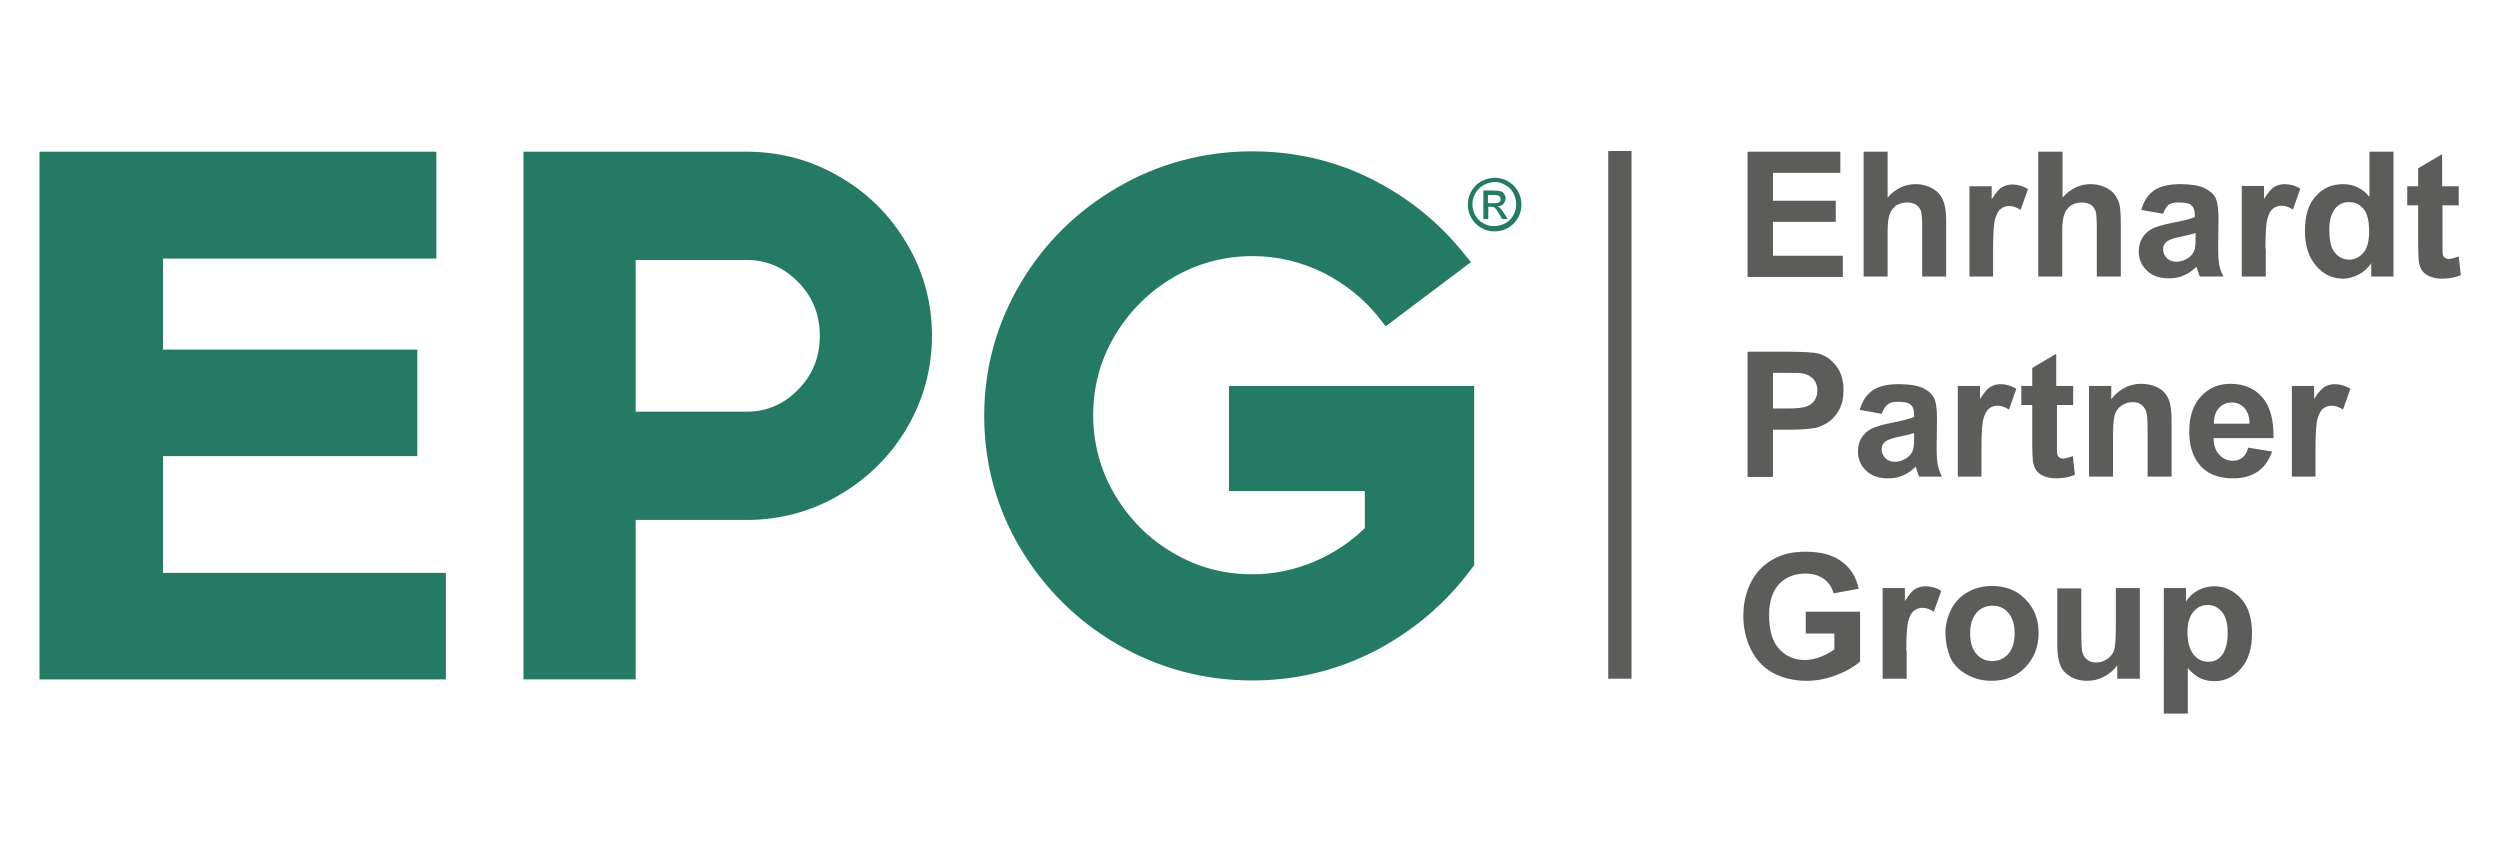 <svg xmlns="http://www.w3.org/2000/svg" xmlns:xlink="http://www.w3.org/1999/xlink" id="Ebene_1" x="0px" y="0px" viewBox="0 0 708.7 245" style="enable-background:new 0 0 708.7 245;" xml:space="preserve"><style type="text/css">	.st0{fill:#257A63;}	.st1{fill:#5C5C5B;}</style><polygon class="st0" points="11.2,43 11.2,192.6 126.4,192.6 126.4,162.4 46.2,162.4 46.2,129.3 118.3,129.3 118.3,99.1 46.2,99.1   46.2,73.3 123.7,73.3 123.7,43 "></polygon><path class="st1" d="M692.3,52.8v-9.1l-6.8,4v5.1h-3.1v5.4h3.1v11.2c0,2.4,0.1,4,0.2,4.8c0.2,1.1,0.5,2,1,2.6  c0.5,0.7,1.2,1.2,2.2,1.6c1,0.4,2.1,0.6,3.3,0.6c2,0,3.8-0.3,5.4-1l-0.6-5.3c-1.2,0.4-2.1,0.7-2.7,0.7c-0.5,0-0.8-0.1-1.2-0.3  c-0.3-0.2-0.5-0.5-0.6-0.9c-0.1-0.3-0.1-1.6-0.1-3.7V58.2h4.6v-5.4H692.3z M660.3,65c0,2.7,0.4,4.7,1.1,5.9c1.1,1.8,2.6,2.7,4.6,2.7  c1.6,0,2.9-0.7,4-2c1.1-1.3,1.6-3.3,1.6-6c0-3-0.5-5.1-1.6-6.4c-1.1-1.3-2.4-1.9-4.1-1.9c-1.6,0-3,0.6-4,1.9  C660.9,60.6,660.3,62.5,660.3,65 M678.5,78.4h-6.3v-3.8c-1,1.5-2.3,2.6-3.7,3.3c-1.4,0.7-2.9,1.1-4.3,1.1c-3,0-5.5-1.2-7.6-3.6  c-2.1-2.4-3.2-5.7-3.2-9.9c0-4.4,1-7.7,3.1-9.9c2-2.3,4.6-3.4,7.8-3.4c2.9,0,5.4,1.2,7.4,3.6V43h6.8V78.4z M642.2,70.5  c0-4.4,0.2-7.2,0.6-8.6c0.4-1.4,0.9-2.3,1.6-2.8c0.7-0.5,1.5-0.8,2.4-0.8c1,0,2.1,0.4,3.2,1.1l2.1-5.9c-1.4-0.9-2.9-1.3-4.5-1.3  c-1.1,0-2.1,0.3-2.9,0.8c-0.9,0.5-1.8,1.7-2.9,3.4v-3.7h-6.3v25.7h6.8V70.5z M622.3,66.1c-0.9,0.3-2.2,0.6-4.1,1  c-1.9,0.4-3.1,0.8-3.7,1.2c-0.9,0.6-1.3,1.4-1.3,2.4c0,1,0.4,1.8,1.1,2.5c0.7,0.7,1.6,1,2.7,1c1.2,0,2.4-0.4,3.5-1.2  c0.8-0.6,1.4-1.4,1.6-2.2c0.2-0.6,0.3-1.7,0.3-3.3V66.1z M613.2,60.6l-6.2-1.1c0.7-2.5,1.9-4.3,3.6-5.5c1.7-1.2,4.2-1.8,7.5-1.8  c3,0,5.3,0.4,6.8,1.1c1.5,0.7,2.5,1.6,3.1,2.7c0.6,1.1,0.9,3.1,0.9,6.1l-0.1,7.9c0,2.3,0.1,3.9,0.3,5c0.2,1.1,0.6,2.2,1.2,3.4h-6.7  c-0.2-0.5-0.4-1.1-0.7-2c-0.1-0.4-0.2-0.7-0.2-0.8c-1.2,1.1-2.4,2-3.7,2.5c-1.3,0.6-2.7,0.8-4.2,0.8c-2.6,0-4.7-0.7-6.2-2.2  c-1.5-1.4-2.3-3.2-2.3-5.4c0-1.5,0.3-2.7,1-3.9c0.7-1.1,1.7-2,2.9-2.6c1.2-0.6,3.1-1.1,5.4-1.6c3.2-0.6,5.4-1.1,6.6-1.7V61  c0-1.3-0.3-2.2-1-2.8c-0.6-0.6-1.9-0.8-3.7-0.8c-1.2,0-2.2,0.2-2.8,0.7C614.2,58.6,613.6,59.4,613.2,60.6 M577.8,43v35.4h6.8V65.6  c0-2.2,0.2-3.8,0.6-4.9c0.4-1.1,1.1-1.9,1.9-2.5c0.9-0.5,1.9-0.8,3-0.8c1,0,1.8,0.2,2.5,0.6c0.7,0.4,1.1,1,1.4,1.7  c0.3,0.7,0.4,2.4,0.4,5.1v13.6h6.8V63.4c0-2.3-0.1-4-0.3-5.1c-0.2-1.1-0.7-2.1-1.3-3c-0.6-0.9-1.6-1.6-2.8-2.2  c-1.3-0.6-2.7-0.9-4.2-0.9c-3,0-5.7,1.3-7.9,3.8V43H577.8z M565.1,78.4h-6.8V52.8h6.3v3.7c1.1-1.7,2-2.9,2.9-3.4  c0.9-0.5,1.8-0.8,2.9-0.8c1.5,0,3,0.4,4.5,1.3l-2.1,5.9c-1.1-0.7-2.2-1.1-3.2-1.1c-0.9,0-1.8,0.3-2.4,0.8c-0.7,0.5-1.2,1.5-1.6,2.8  c-0.4,1.4-0.6,4.2-0.6,8.6V78.4z M528.3,43v35.4h6.8V65.6c0-2.2,0.2-3.8,0.6-4.9c0.4-1.1,1.1-1.9,1.9-2.5c0.9-0.5,1.9-0.8,3-0.8  c1,0,1.8,0.2,2.5,0.6c0.7,0.4,1.1,1,1.4,1.7c0.3,0.7,0.4,2.4,0.4,5.1v13.6h6.8V63.4c0-2.3-0.1-4-0.4-5.1c-0.2-1.1-0.7-2.1-1.3-3  c-0.6-0.9-1.6-1.6-2.8-2.2c-1.3-0.6-2.7-0.9-4.2-0.9c-3,0-5.7,1.3-7.9,3.8V43H528.3z M495.4,78.4V43h26.3v6h-19.1v7.9h17.8v6h-17.8  v9.6h19.8v6H495.4z"></path><path class="st1" d="M656.5,135.1h-6.8v-25.7h6.3v3.7c1.1-1.7,2.1-2.9,2.9-3.4c0.9-0.5,1.8-0.8,2.9-0.8c1.5,0,3,0.4,4.5,1.3  l-2.1,5.9c-1.1-0.7-2.2-1.1-3.2-1.1c-0.9,0-1.8,0.3-2.4,0.8c-0.7,0.5-1.2,1.5-1.6,2.8c-0.4,1.4-0.6,4.2-0.6,8.6V135.1z M637.7,120.1  c0-2-0.6-3.5-1.5-4.5c-1-1-2.1-1.5-3.5-1.5c-1.5,0-2.7,0.5-3.7,1.6c-1,1.1-1.4,2.5-1.4,4.4H637.7z M637.3,126.9l6.8,1.1  c-0.9,2.5-2.2,4.4-4.1,5.7c-1.9,1.3-4.2,1.9-7,1.9c-4.5,0-7.8-1.5-9.9-4.4c-1.7-2.3-2.5-5.3-2.5-8.8c0-4.3,1.1-7.6,3.3-10  c2.2-2.4,5-3.6,8.4-3.6c3.8,0,6.8,1.3,9,3.8c2.2,2.5,3.3,6.4,3.2,11.6h-17c0,2,0.6,3.6,1.6,4.7c1,1.1,2.3,1.7,3.9,1.7  c1.1,0,2-0.3,2.7-0.9C636.4,129.2,637,128.2,637.3,126.9 M615.6,135.1h-6.8V122c0-2.8-0.1-4.6-0.4-5.4c-0.3-0.8-0.8-1.4-1.4-1.9  c-0.7-0.5-1.4-0.7-2.4-0.7c-1.2,0-2.2,0.3-3.2,1c-0.9,0.6-1.6,1.5-1.9,2.6c-0.3,1.1-0.5,3-0.5,5.9v11.6h-6.8v-25.7h6.3v3.8  c2.2-2.9,5.1-4.4,8.5-4.4c1.5,0,2.9,0.3,4.1,0.8c1.2,0.5,2.2,1.2,2.8,2.1c0.6,0.8,1.1,1.8,1.3,2.9c0.2,1.1,0.4,2.6,0.4,4.6V135.1z   M582.9,109.4v-9.1l-6.8,4v5.1h-3.1v5.4h3.1V126c0,2.4,0.1,4,0.2,4.8c0.2,1.1,0.5,2,1,2.6c0.5,0.7,1.2,1.2,2.2,1.6  c1,0.4,2.1,0.6,3.3,0.6c2,0,3.8-0.3,5.4-1l-0.6-5.3c-1.2,0.4-2.1,0.7-2.7,0.7c-0.4,0-0.8-0.1-1.1-0.3c-0.3-0.2-0.5-0.5-0.6-0.9  c-0.1-0.3-0.1-1.6-0.1-3.7v-10.3h4.6v-5.4H582.9z M561.8,135.1H555v-25.7h6.3v3.7c1.1-1.7,2-2.9,2.9-3.4c0.9-0.5,1.8-0.8,2.9-0.8  c1.5,0,3,0.4,4.5,1.3l-2.1,5.9c-1.1-0.7-2.2-1.1-3.2-1.1c-0.9,0-1.8,0.3-2.4,0.8c-0.7,0.5-1.2,1.5-1.6,2.8c-0.4,1.4-0.6,4.2-0.6,8.6  V135.1z M542.5,122.8c-0.9,0.3-2.2,0.6-4.1,1c-1.9,0.4-3.1,0.8-3.7,1.2c-0.9,0.6-1.3,1.4-1.3,2.4c0,1,0.4,1.8,1.1,2.5  c0.7,0.7,1.6,1,2.7,1c1.2,0,2.4-0.4,3.5-1.2c0.8-0.6,1.4-1.4,1.6-2.2c0.2-0.6,0.3-1.7,0.3-3.3V122.8z M533.4,117.3l-6.2-1.1  c0.7-2.5,1.9-4.3,3.6-5.5c1.7-1.2,4.2-1.8,7.5-1.8c3,0,5.3,0.4,6.8,1.1c1.5,0.7,2.5,1.6,3.1,2.7c0.6,1.1,0.9,3.1,0.9,6.1l-0.1,7.9  c0,2.3,0.1,3.9,0.3,5c0.2,1.1,0.6,2.2,1.2,3.4H544c-0.2-0.5-0.4-1.1-0.7-2c-0.1-0.4-0.2-0.7-0.2-0.8c-1.2,1.1-2.4,2-3.7,2.5  c-1.3,0.6-2.7,0.8-4.2,0.8c-2.6,0-4.7-0.7-6.2-2.2c-1.5-1.4-2.3-3.2-2.3-5.4c0-1.5,0.3-2.7,1-3.9c0.7-1.1,1.7-2,2.9-2.6  c1.2-0.6,3.1-1.1,5.4-1.6c3.2-0.6,5.4-1.2,6.6-1.7v-0.7c0-1.3-0.3-2.2-1-2.8c-0.6-0.6-1.9-0.8-3.6-0.8c-1.2,0-2.2,0.2-2.8,0.7  C534.4,115.2,533.9,116.1,533.4,117.3 M502.6,105.7v10.1h3.9c2.8,0,4.7-0.2,5.7-0.6c1-0.4,1.7-1,2.2-1.7c0.5-0.8,0.8-1.7,0.8-2.8  c0-1.3-0.4-2.4-1.1-3.2c-0.8-0.8-1.7-1.4-2.9-1.6c-0.9-0.2-2.6-0.2-5.1-0.2H502.6z M495.4,135.1V99.7h11.5c4.3,0,7.2,0.2,8.5,0.5  c2,0.5,3.7,1.7,5.1,3.5c1.4,1.8,2.1,4.1,2.1,6.9c0,2.2-0.4,4-1.2,5.5c-0.8,1.5-1.8,2.6-3,3.5c-1.2,0.8-2.5,1.4-3.7,1.7  c-1.7,0.3-4.2,0.5-7.4,0.5h-4.7v13.4H495.4z"></path><path class="st1" d="M620.1,179.1c0,2.9,0.6,5,1.7,6.4c1.1,1.4,2.5,2.1,4.2,2.1c1.6,0,2.9-0.6,3.9-1.9c1-1.3,1.6-3.3,1.6-6.2  c0-2.7-0.5-4.7-1.6-6c-1.1-1.3-2.4-2-4-2c-1.7,0-3,0.6-4.1,1.9C620.7,174.7,620.1,176.6,620.1,179.1 M613.4,166.7h6.3v3.8  c0.8-1.3,1.9-2.3,3.3-3.1c1.4-0.8,3-1.2,4.7-1.2c3,0,5.5,1.2,7.6,3.5c2.1,2.3,3.1,5.6,3.1,9.8c0,4.3-1,7.6-3.1,10  c-2.1,2.4-4.6,3.6-7.6,3.6c-1.4,0-2.7-0.3-3.9-0.8c-1.2-0.6-2.4-1.5-3.6-2.9v12.9h-6.8V166.7z M606.6,192.4v-25.7h-6.8v10.8  c0,3.7-0.2,6-0.5,6.9c-0.3,0.9-1,1.7-1.9,2.4c-0.9,0.6-2,1-3.1,1c-1,0-1.9-0.2-2.5-0.7c-0.7-0.5-1.1-1.1-1.4-1.9  c-0.3-0.8-0.4-3-0.4-6.6v-11.8h-6.8V183c0,2.4,0.3,4.3,0.9,5.7c0.6,1.4,1.6,2.4,3,3.2c1.4,0.8,2.9,1.1,4.6,1.1  c1.7,0,3.3-0.4,4.8-1.2c1.5-0.8,2.8-1.9,3.7-3.2v3.8H606.6z M558.5,179.6c0,2.5,0.6,4.5,1.8,5.8c1.2,1.4,2.7,2,4.5,2  c1.8,0,3.3-0.7,4.5-2c1.2-1.4,1.8-3.3,1.8-5.9c0-2.5-0.6-4.4-1.8-5.8c-1.2-1.4-2.7-2-4.5-2c-1.8,0-3.3,0.7-4.5,2  C559.1,175.1,558.5,177,558.5,179.6 M551.5,179.2c0-2.3,0.6-4.4,1.7-6.6c1.1-2.1,2.7-3.7,4.7-4.8c2-1.1,4.3-1.7,6.8-1.7  c3.9,0,7.1,1.3,9.5,3.8c2.5,2.5,3.7,5.7,3.7,9.6c0,3.9-1.3,7.1-3.8,9.7c-2.5,2.6-5.7,3.8-9.5,3.8c-2.4,0-4.6-0.5-6.7-1.6  c-2.1-1.1-3.8-2.6-4.9-4.7C552.1,184.6,551.5,182.1,551.5,179.2 M540.4,184.5c0-4.4,0.2-7.2,0.6-8.6c0.4-1.4,0.9-2.3,1.6-2.8  c0.7-0.5,1.5-0.8,2.4-0.8c1,0,2.1,0.4,3.2,1.1l2.1-5.9c-1.4-0.9-2.9-1.3-4.5-1.3c-1.1,0-2.1,0.3-2.9,0.8c-0.9,0.5-1.8,1.7-2.9,3.4  v-3.7h-6.3v25.7h6.8V184.5z M511.9,179.4v-6h15.4v14.1c-1.5,1.4-3.7,2.7-6.5,3.8c-2.8,1.1-5.7,1.7-8.6,1.7c-3.7,0-6.9-0.8-9.7-2.3  c-2.8-1.6-4.8-3.8-6.2-6.7c-1.4-2.9-2.1-6-2.1-9.4c0-3.7,0.8-7,2.3-9.8c1.5-2.9,3.8-5.1,6.8-6.6c2.3-1.2,5.1-1.8,8.5-1.8  c4.4,0,7.8,0.9,10.3,2.8c2.5,1.8,4.1,4.4,4.8,7.7l-7.1,1.3c-0.5-1.7-1.4-3.1-2.8-4.1c-1.4-1-3.1-1.5-5.2-1.5c-3.1,0-5.6,1-7.5,3  c-1.8,2-2.8,4.9-2.8,8.8c0,4.2,0.9,7.4,2.8,9.5c1.9,2.1,4.3,3.2,7.3,3.2c1.5,0,3-0.3,4.5-0.9c1.5-0.6,2.8-1.3,3.9-2.1v-4.5H511.9z"></path><path class="st0" d="M421.8,57.6h1.6c0.8,0,1.3-0.1,1.6-0.3c0.3-0.2,0.4-0.5,0.4-0.9c0-0.2-0.1-0.5-0.2-0.6  c-0.1-0.2-0.3-0.3-0.6-0.4c-0.2-0.1-0.7-0.1-1.3-0.1h-1.5V57.6z M420.5,62.1V54h2.8c1,0,1.6,0.1,2.1,0.2c0.4,0.1,0.8,0.4,1,0.8  c0.3,0.4,0.4,0.8,0.4,1.2c0,0.6-0.2,1.1-0.6,1.6c-0.4,0.4-1,0.7-1.7,0.7c0.3,0.1,0.5,0.3,0.7,0.4c0.3,0.3,0.7,0.9,1.2,1.6l1,1.6  h-1.6l-0.7-1.3c-0.6-1-1-1.6-1.4-1.9c-0.2-0.2-0.6-0.3-1-0.3h-0.8v3.5H420.5z M423.8,51.6c-1.1,0-2.1,0.3-3.1,0.8  c-1,0.5-1.8,1.3-2.4,2.3c-0.6,1-0.9,2.1-0.9,3.2c0,1.1,0.3,2.1,0.8,3.1c0.6,1,1.3,1.8,2.3,2.3c1,0.6,2,0.8,3.1,0.8  c1.1,0,2.1-0.3,3.1-0.8c1-0.6,1.8-1.3,2.3-2.3c0.6-1,0.8-2,0.8-3.1c0-1.1-0.3-2.1-0.8-3.2c-0.6-1-1.3-1.8-2.4-2.3  C425.9,51.9,424.8,51.6,423.8,51.6 M423.8,50.4c1.3,0,2.5,0.3,3.7,1c1.2,0.7,2.1,1.6,2.8,2.8c0.7,1.2,1,2.5,1,3.8  c0,1.3-0.3,2.6-1,3.8c-0.7,1.2-1.6,2.1-2.8,2.8c-1.2,0.7-2.5,1-3.8,1c-1.3,0-2.6-0.3-3.8-1c-1.2-0.7-2.1-1.6-2.8-2.8  c-0.7-1.2-1-2.5-1-3.8c0-1.3,0.3-2.6,1-3.8c0.7-1.2,1.6-2.1,2.8-2.8C421.3,50.7,422.5,50.4,423.8,50.4"></path><path class="st0" d="M226.3,110.4c-4.1,4.2-8.9,6.3-14.7,6.3h-31.4v-43h31.4c5.8,0,10.6,2.1,14.7,6.3c4.1,4.2,6.1,9.2,6.1,15.2  C232.4,101.2,230.4,106.2,226.3,110.4 M238,50.1c-8-4.7-16.9-7.1-26.4-7.1h-63.2v149.6h31.8v-45.2h31.4c9.5,0,18.4-2.4,26.4-7.1  c8-4.7,14.5-11.1,19.1-19c4.7-8,7.1-16.8,7.1-26.1c0-9.4-2.4-18.2-7.1-26.1C252.4,61.1,246,54.7,238,50.1"></path><path class="st0" d="M348.4,109.3v29.9h38.5v10.5c-4.1,4-8.8,7.1-14.1,9.4c-5.6,2.4-11.6,3.7-17.8,3.7c-8.1,0-15.6-2-22.5-6.1  c-6.9-4-12.4-9.6-16.5-16.5c-4-6.8-6.1-14.4-6.1-22.5c0-8.1,2-15.6,6.1-22.5c4.1-6.9,9.6-12.4,16.5-16.5c6.8-4,14.4-6.1,22.5-6.1  c7.1,0,13.8,1.6,20.1,4.7c6.3,3.2,11.7,7.5,15.9,12.9l1.8,2.3L417,74.3l-1.9-2.3c-7.1-8.9-16-16.1-26.4-21.3  c-10.4-5.2-21.8-7.8-33.7-7.8c-13.6,0-26.4,3.4-38,10.1c-11.6,6.7-20.9,15.8-27.7,27.3c-6.8,11.5-10.3,24.1-10.3,37.6  c0,13.5,3.5,26.2,10.3,37.6c6.8,11.4,16.1,20.6,27.7,27.3c11.6,6.7,24.4,10.1,38,10.1c12.5,0,24.3-2.9,35.2-8.6  c10.8-5.7,19.9-13.5,27.1-23.3l0.6-0.8v-50.8H348.4z"></path><rect x="455.9" y="42.8" class="st1" width="6.6" height="149.6"></rect></svg>